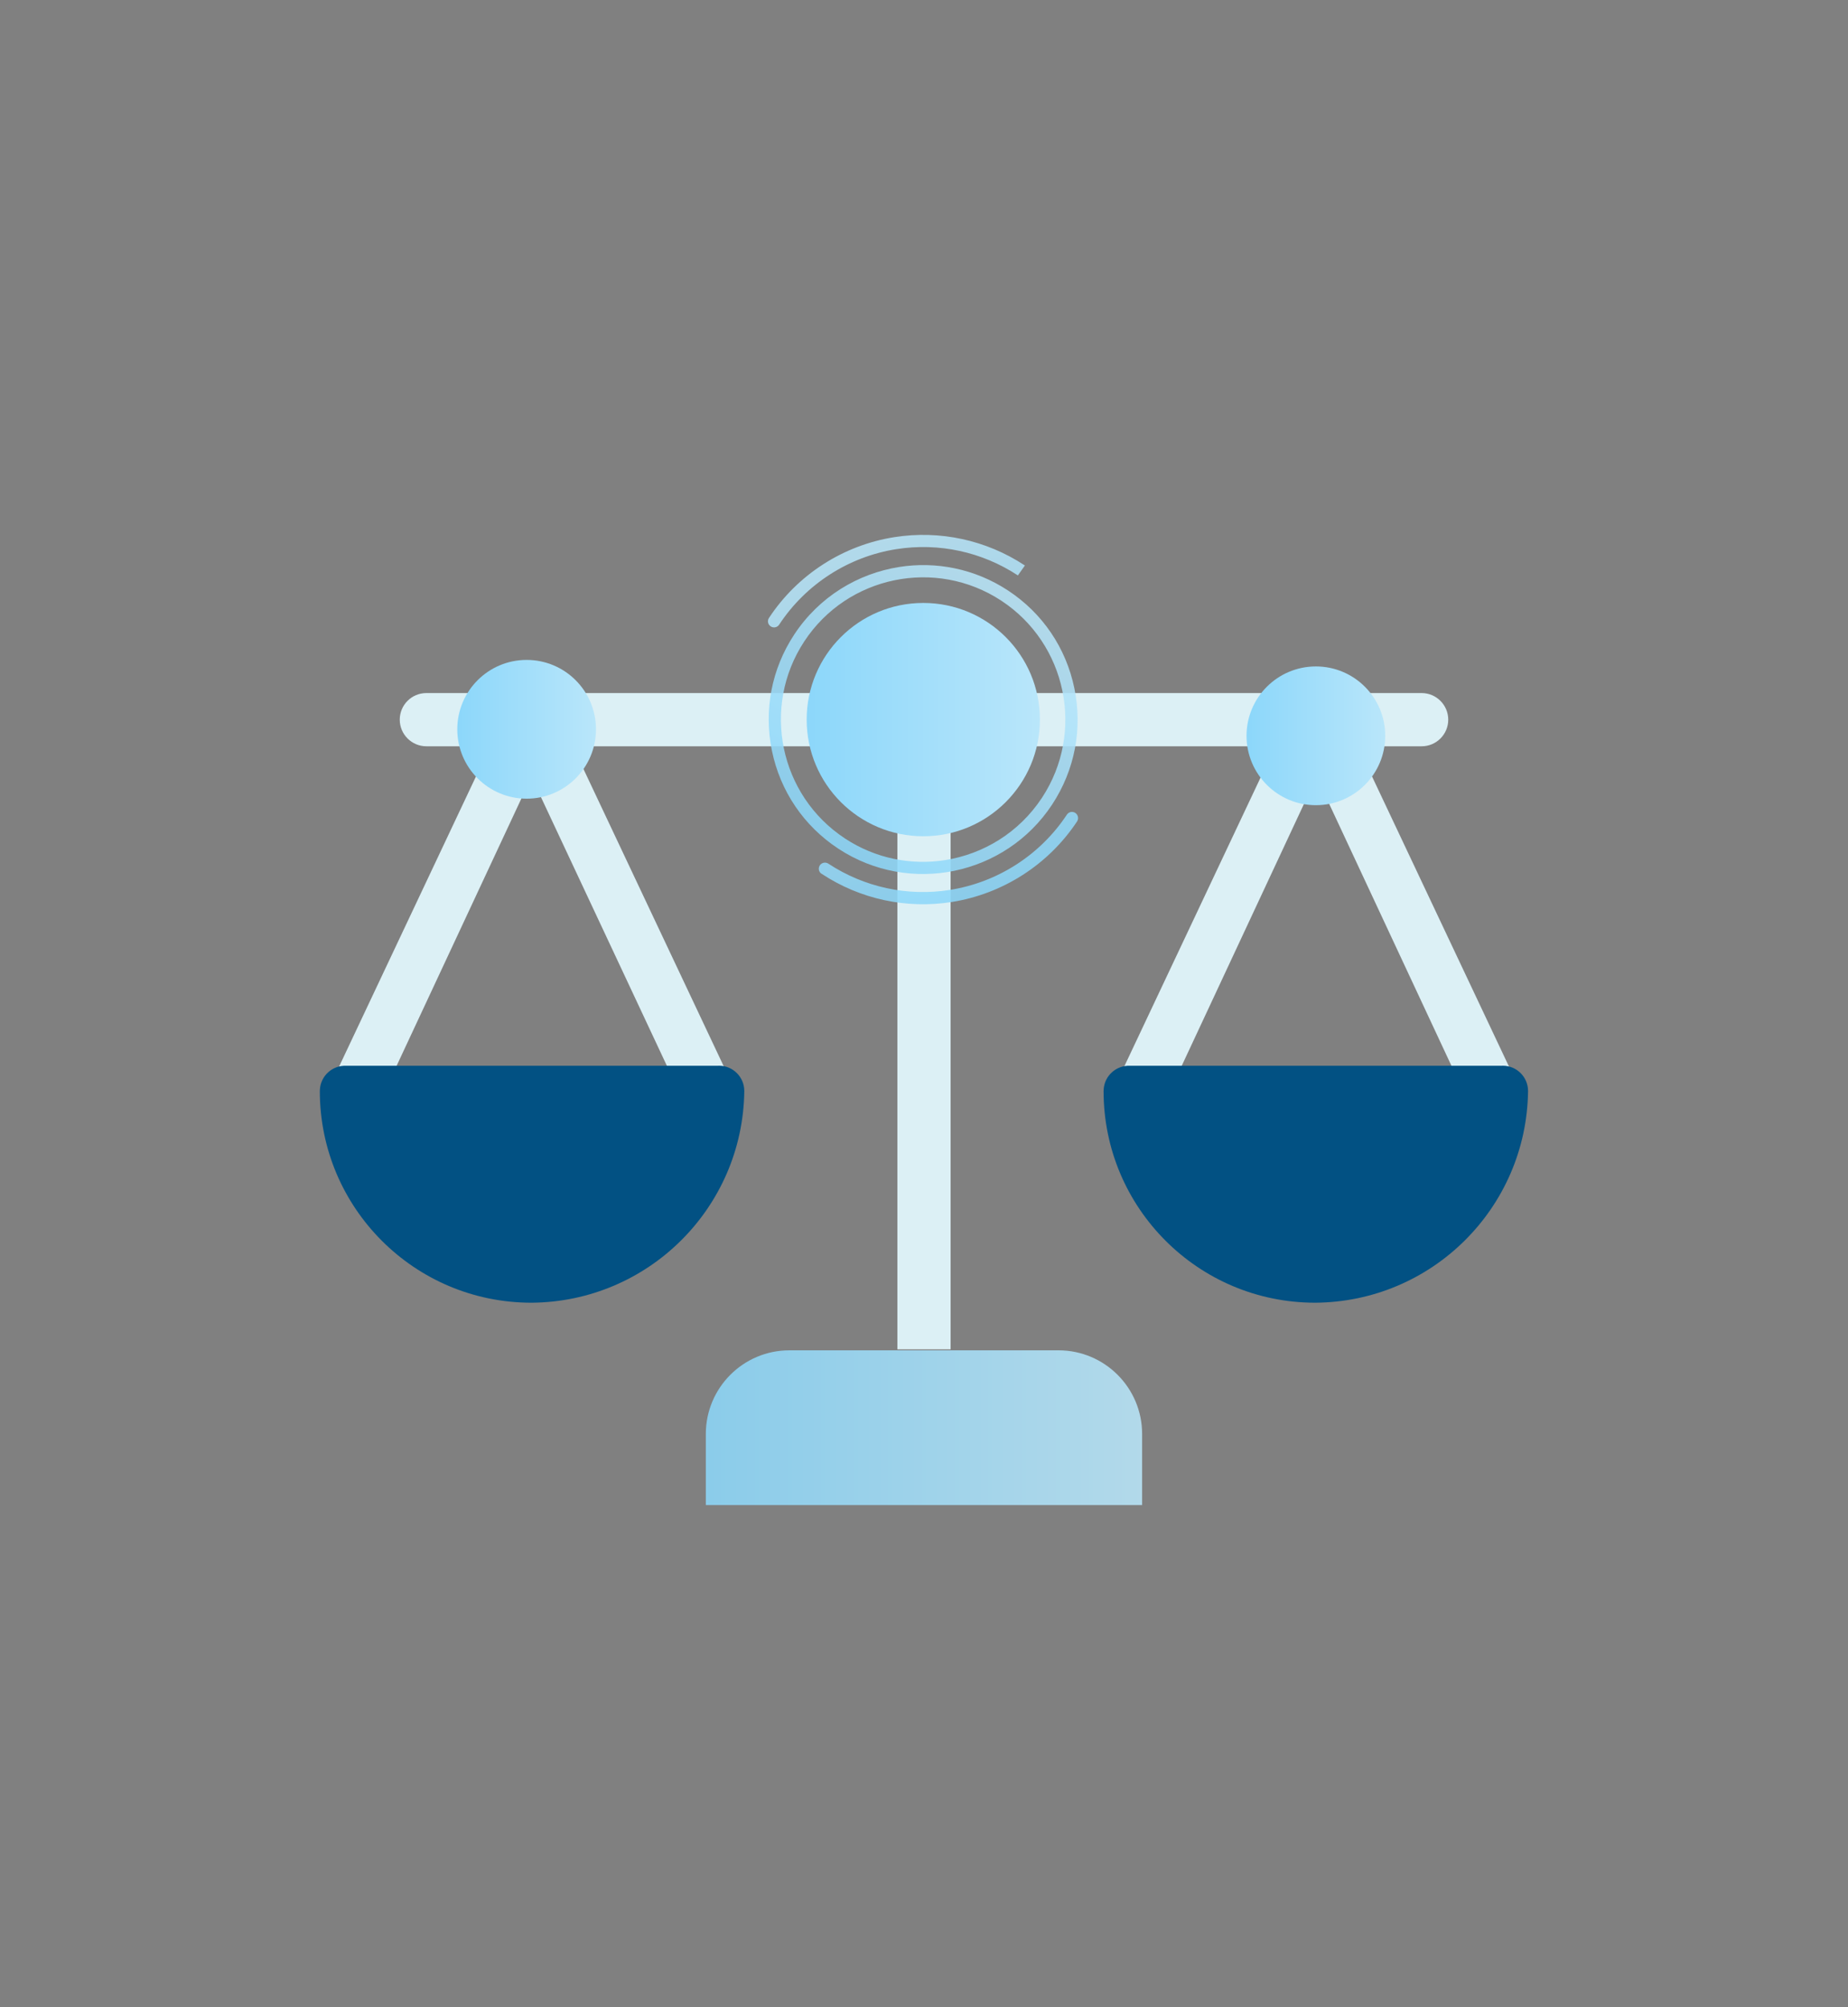 <?xml version="1.0" encoding="utf-8"?>
<!-- Generator: Adobe Illustrator 25.3.1, SVG Export Plug-In . SVG Version: 6.00 Build 0)  -->
<svg version="1.1" id="icon" xmlns="http://www.w3.org/2000/svg" xmlns:xlink="http://www.w3.org/1999/xlink" x="0px" y="0px"
	 viewBox="0 0 286.2 310.7" style="enable-background:new 0 0 286.2 310.7;" xml:space="preserve">
<rect x="0" y="0" width="286.2" height="310.7" fill="#808080" stroke="none"/>
<style type="text/css">
	.st0{fill:#DCF0F5;}
	.st1{opacity:0.87;fill:url(#SVGID_1_);enable-background:new    ;}
	.st2{fill:#025183;}
	.st3{fill:url(#SVGID_2_);}
	.st4{fill:url(#SVGID_3_);}
	.st5{opacity:0.87;fill:url(#SVGID_4_);enable-background:new    ;}
	.st6{opacity:0.87;fill:url(#SVGID_5_);enable-background:new    ;}
	.st7{fill:url(#Kruh_2_);}
</style>
<rect x="138.98" y="127.69" class="st0" width="8.24" height="81.2"/>
<linearGradient id="SVGID_1_" gradientUnits="userSpaceOnUse" x1="109.31" y1="88.87" x2="176.88" y2="88.87" gradientTransform="matrix(1 0 0 -1 0 309.89)">
	<stop  offset="0" style="stop-color:#8CD7FA"/>
	<stop  offset="1" style="stop-color:#B9E6FA"/>
</linearGradient>
<path class="st1" d="M122.26,209.04h41.67c7.15,0,12.95,5.8,12.95,12.95V233h-67.57v-11.02
	C109.32,214.83,115.11,209.04,122.26,209.04z"/>
<g id="Ramena" style="transform-origin: 143px 111px;">
	<path class="st0" d="M210.28,115.53h9.89c2.28,0,4.12-1.85,4.12-4.12s-1.85-4.12-4.12-4.12H66.03c-2.28,0-4.12,1.85-4.12,4.12
		s1.85,4.12,4.12,4.12h9.89L51.6,167.05l7.42,3.09l23.29-49.87l23.29,49.67l7.42-2.89L88.7,115.53h108.81l-24.32,51.52l7.42,3.09
		l23.29-49.87l23.29,49.87l7.42-3.09L210.28,115.53z"/>
	<g>
		<path class="st2" d="M111.16,164.99h-57.5c-2.16-0.11-4,1.54-4.12,3.7c0,0.07-0.01,0.14-0.01,0.21c0,18.1,14.67,32.77,32.77,32.77
			l0,0c18.08-0.11,32.75-14.68,32.97-32.77c0-2.16-1.75-3.92-3.91-3.92C111.3,164.99,111.23,164.99,111.16,164.99z"/>
		<path class="st2" d="M232.54,164.99h-57.5c-2.16-0.11-4,1.54-4.12,3.7c0,0.07-0.01,0.14-0.01,0.21c0,18.1,14.67,32.77,32.77,32.77
			l0,0c18.08-0.11,32.75-14.68,32.97-32.77c0-2.16-1.75-3.92-3.91-3.92C232.68,164.99,232.61,164.99,232.54,164.99z"/>
	</g>
	
		<linearGradient id="SVGID_2_" gradientUnits="userSpaceOnUse" x1="70.82" y1="196.99" x2="92.3" y2="196.99" gradientTransform="matrix(1 0 0 -1 0 309.89)">
		<stop  offset="0" style="stop-color:#8CD7FA"/>
		<stop  offset="1" style="stop-color:#B9E6FA"/>
	</linearGradient>
	<circle class="st3" cx="81.56" cy="112.9" r="10.74"/>
	
		<linearGradient id="SVGID_3_" gradientUnits="userSpaceOnUse" x1="193.05" y1="195.98" x2="214.53" y2="195.98" gradientTransform="matrix(1 0 0 -1 0 309.89)">
		<stop  offset="0" style="stop-color:#8CD7FA"/>
		<stop  offset="1" style="stop-color:#B9E6FA"/>
	</linearGradient>
	<circle class="st4" cx="203.79" cy="113.91" r="10.74"/>
	<animateTransform  accumulate="none" additive="replace" values="5;-5;5" attributeName="transform" attributeType="XML" calcMode="linear" dur="12s" fill="remove" repeatCount="indefinite" restart="always" type="rotate">
	</animateTransform>

</g>
<g id="Kruh_1_">
	
		<linearGradient id="SVGID_4_" gradientUnits="userSpaceOnUse" x1="271.562" y1="216.586" x2="303.987" y2="181.414" gradientTransform="matrix(0.988 -0.155 0.155 0.988 -172.126 -40.647)">
		<stop  offset="0" style="stop-color:#8CD7FA"/>
		<stop  offset="1" style="stop-color:#B9E6FA"/>
	</linearGradient>
	<path class="st5" d="M156.11,91.41L156.11,91.41c5.34,3.51,8.99,8.89,10.28,15.15s0.07,12.64-3.44,17.98
		c-7.25,11.02-22.11,14.08-33.12,6.84c-5.34-3.51-8.99-8.89-10.28-15.15s-0.07-12.64,3.44-17.98c3.85-5.86,9.86-9.47,16.29-10.48
		C144.94,86.88,150.95,88.02,156.11,91.41z M161.37,123.5c6.68-10.15,3.85-23.84-6.3-30.51c-10.15-6.67-23.84-3.85-30.51,6.3
		c-6.68,10.15-3.85,23.84,6.3,30.51c4.75,3.13,10.28,4.17,15.51,3.35C152.29,132.22,157.82,128.89,161.37,123.5z M155.61,92.19
		h-0.02H155.61z"/>
	
		<linearGradient id="SVGID_5_" gradientUnits="userSpaceOnUse" x1="290.19" y1="227.482" x2="285.123" y2="170.53" gradientTransform="matrix(0.988 -0.155 0.155 0.988 -172.126 -40.647)">
		<stop  offset="0" style="stop-color:#8CD7FA"/>
		<stop  offset="1" style="stop-color:#B9E6FA"/>
	</linearGradient>
	<path class="st6" d="M158.66,87.5l0.07,0.04l-1.09,1.54c-5.56-3.65-12.23-5.1-18.8-4.07c-7.42,1.16-14.04,5.42-18.17,11.69
		c-0.29,0.44-0.87,0.56-1.31,0.27c-0.44-0.29-0.56-0.87-0.27-1.31c4.42-6.71,11.51-11.27,19.45-12.51
		C145.57,82.05,152.72,83.6,158.66,87.5z M166.54,125.85c0.43,0.29,0.55,0.87,0.27,1.31c-4.43,6.69-11.51,11.23-19.43,12.48
		c-7.03,1.1-14.18-0.45-20.07-4.33c-0.03-0.02-0.1-0.06-0.13-0.08c-0.41-0.3-0.49-0.87-0.2-1.29c0.3-0.42,0.89-0.52,1.31-0.24
		c5.55,3.65,12.23,5.1,18.79,4.07c7.4-1.16,14.02-5.41,18.15-11.66c0.15-0.23,0.39-0.37,0.64-0.41
		C166.1,125.67,166.34,125.71,166.54,125.85z"/>
		
		<animateTransform  accumulate="none" additive="replace" attributeName="transform" attributeType="XML" calcMode="linear" dur="8s" fill="remove" from="360 143 111.4" repeatCount="indefinite" restart="always" to="0 143 111.4" type="rotate">
		</animateTransform>

</g>
<linearGradient id="Kruh_2_" gradientUnits="userSpaceOnUse" x1="124.935" y1="198.492" x2="161.055" y2="198.492" gradientTransform="matrix(1 0 0 -1 0 309.89)">
	<stop  offset="0" style="stop-color:#8CD7FA"/>
	<stop  offset="1" style="stop-color:#B9E6FA"/>
</linearGradient>
<circle id="Kruh" class="st7" cx="142.99" cy="111.4" r="18.06"/>
</svg>
